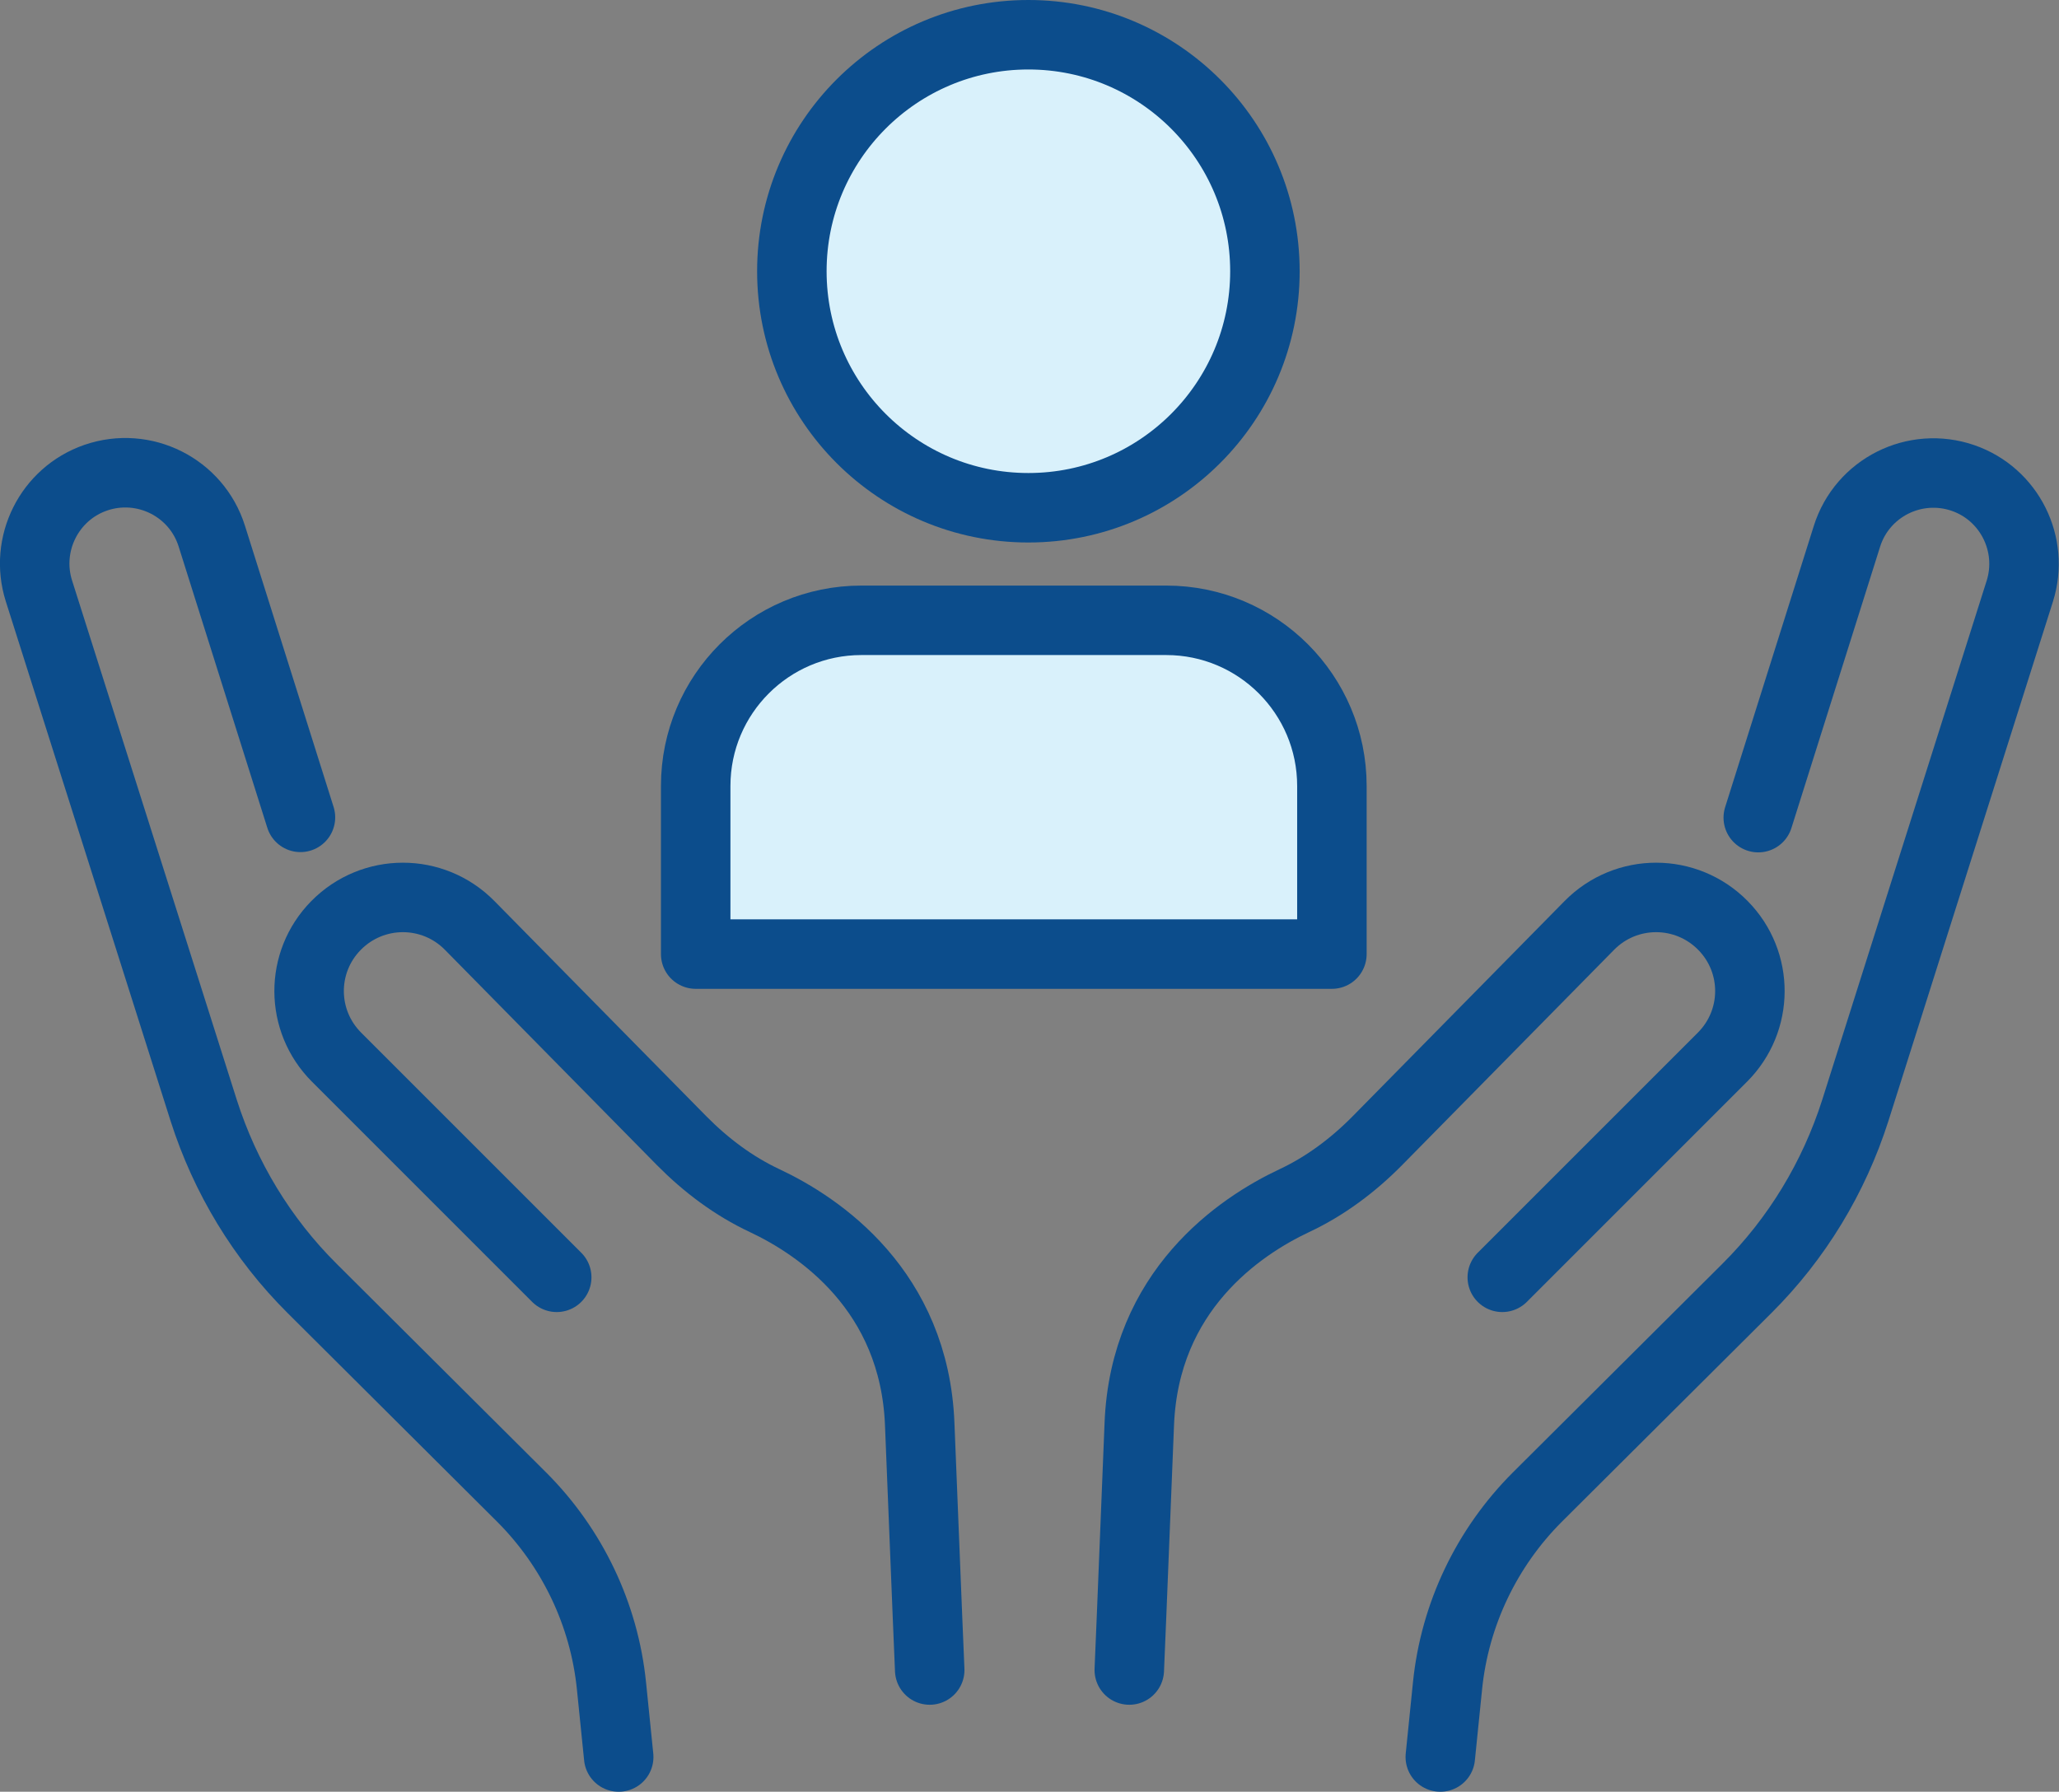 <?xml version="1.0" encoding="UTF-8"?>
<svg id="Layer_2" data-name="Layer 2" xmlns="http://www.w3.org/2000/svg" viewBox="0 0 74.08 64.47">
  <rect x="0" y="0" width="74.08" height="64.47" fill="#808080" stroke="none"/>
  <defs>
    <style>
      .cls-1 {
        fill: #d9f1fb;
      }

      .cls-1, .cls-2 {
        stroke: #0c4d8c;
        stroke-linecap: round;
        stroke-linejoin: round;
        stroke-width: 2.5px;
      }

      .cls-2 {
        fill: none;
      }
    </style>
  </defs>
  <g id="Layer_4" data-name="Layer 4">
    <circle class="cls-1" cx="37" cy="9.76" r="8.51"/>
    <path class="cls-1" d="m47.92,34.33v-6.05c0-3.29-2.67-5.96-5.96-5.96h-10.97c-3.29,0-5.96,2.67-5.96,5.96v6.05h22.88Z"/>
    <path class="cls-2" d="m20.03,45.96l-7.92-7.92c-1.31-1.31-1.32-3.42-.02-4.74h0c1.32-1.34,3.48-1.35,4.81,0l7.63,7.75c.87.88,1.87,1.63,2.98,2.15,1.98.93,5.39,3.24,5.58,8.04.27,6.8.36,8.85.36,8.85"/>
    <path class="cls-2" d="m22.26,63.22l-.26-2.56c-.26-2.57-1.41-4.97-3.23-6.79l-7.54-7.51c-1.8-1.79-3.13-3.99-3.9-6.4L1.4,21.26c-.53-1.68.37-3.49,2.04-4.07h0c1.74-.6,3.63.35,4.18,2.1l3.19,10.12"/>
    <g>
      <path class="cls-2" d="m54.05,45.96l7.92-7.92c1.31-1.31,1.32-3.42.02-4.74h0c-1.32-1.34-3.48-1.35-4.81,0l-7.63,7.75c-.87.88-1.87,1.63-2.98,2.15-1.98.93-5.39,3.24-5.58,8.04-.27,6.8-.36,8.85-.36,8.85"/>
      <path class="cls-2" d="m51.82,63.22l.26-2.56c.26-2.57,1.41-4.97,3.23-6.79l7.54-7.51c1.8-1.79,3.13-3.99,3.9-6.4l5.92-18.69c.53-1.68-.37-3.49-2.04-4.07h0c-1.74-.6-3.63.35-4.18,2.1l-3.19,10.12"/>
    </g>
  </g>
</svg>